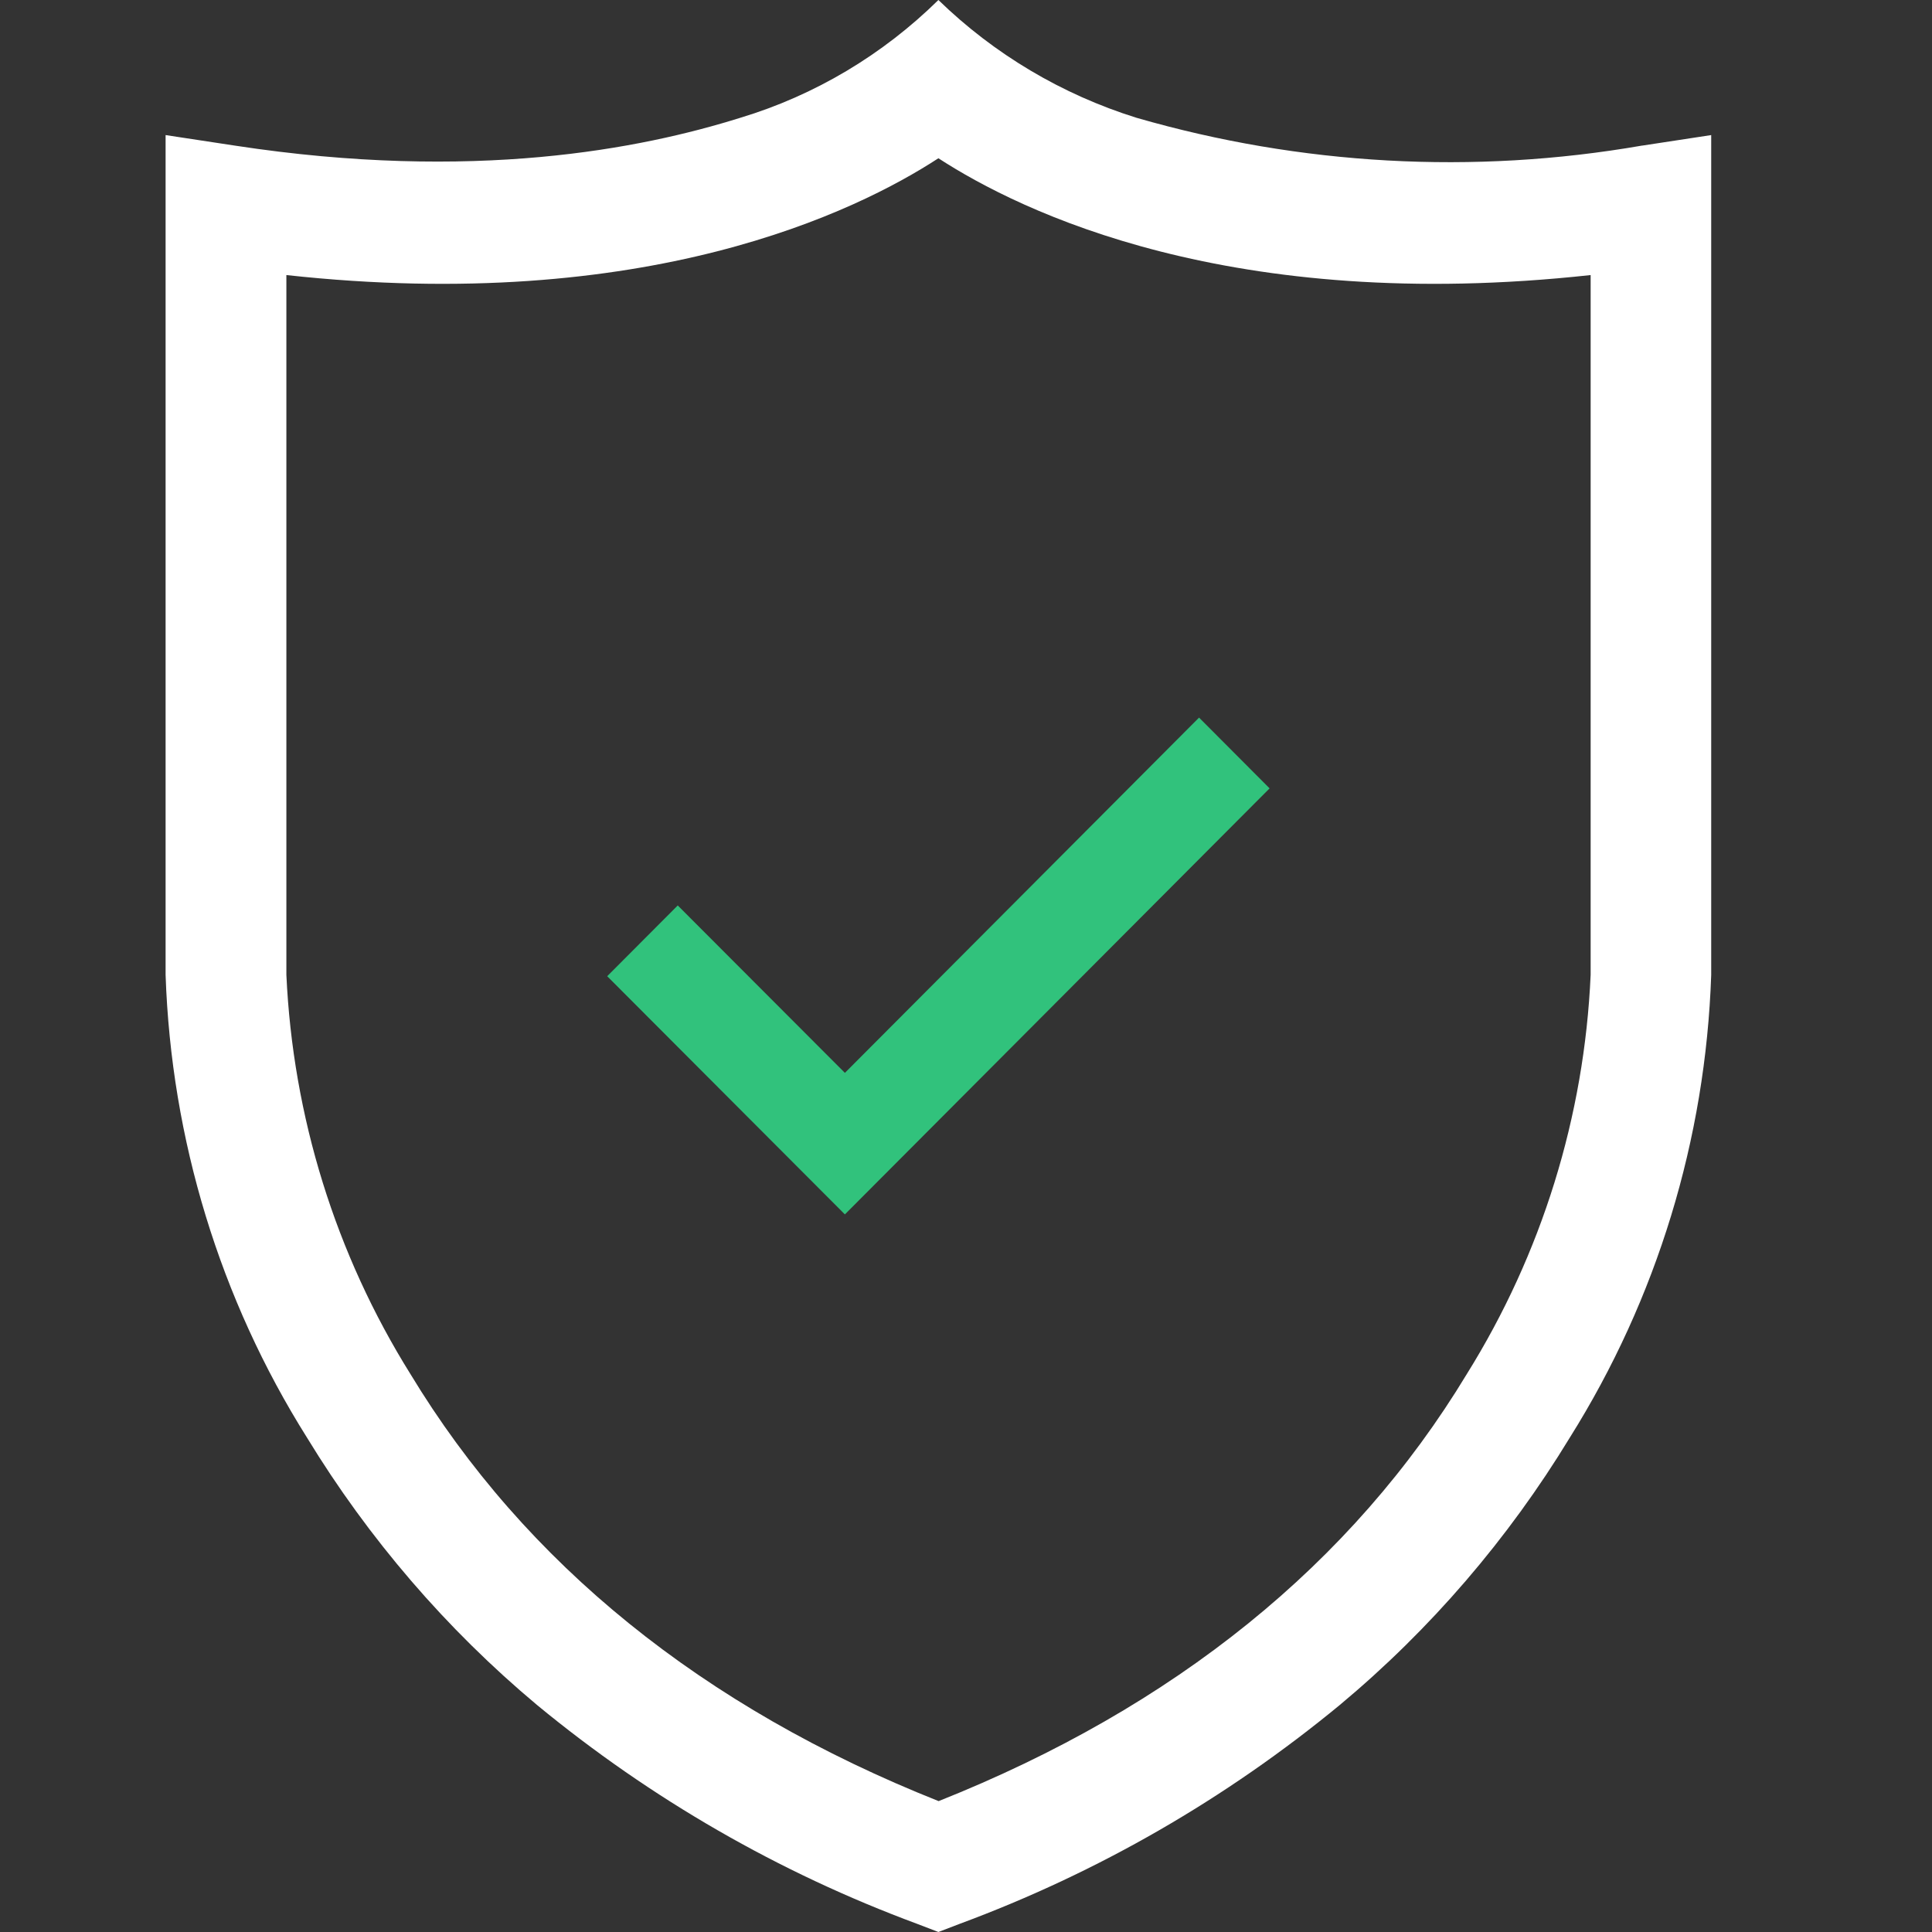 <?xml version="1.0" encoding="UTF-8"?> <svg xmlns="http://www.w3.org/2000/svg" width="35" height="35" viewBox="0 0 35 35" fill="none"><rect x="0" y="0" width="35" height="35" fill="#333333" stroke="none"/><path d="M29.744 2.638C26.692 3.168 23.563 2.994 20.586 2.133C19.242 1.713 18.012 0.984 17 0C15.992 0.992 14.762 1.726 13.414 2.133C11.613 2.697 8.581 3.299 4.256 2.638L3 2.447V17.663C3.101 20.636 3.983 23.533 5.561 26.043C6.678 27.875 8.085 29.512 9.727 30.886C11.789 32.587 14.115 33.927 16.614 34.852L17 35L17.386 34.852C19.885 33.927 22.211 32.587 24.273 30.886C25.915 29.517 27.322 27.88 28.439 26.043C30.017 23.528 30.899 20.636 31 17.663V2.447L29.749 2.638H29.744ZM28.816 17.659C28.703 20.225 27.93 22.714 26.574 24.89C24.495 28.329 21.275 30.929 17.004 32.629C12.729 30.929 9.513 28.325 7.434 24.89C6.078 22.718 5.305 20.225 5.188 17.659V4.983C11.701 5.696 15.509 3.838 17 2.867C18.495 3.838 22.299 5.696 28.816 4.983V17.659Z" fill="white"></path><path d="M15.306 19.436L12.278 16.403L11 17.685L15.306 22L23 14.282L21.722 13L15.306 19.436Z" fill="#31C27C"></path></svg> 